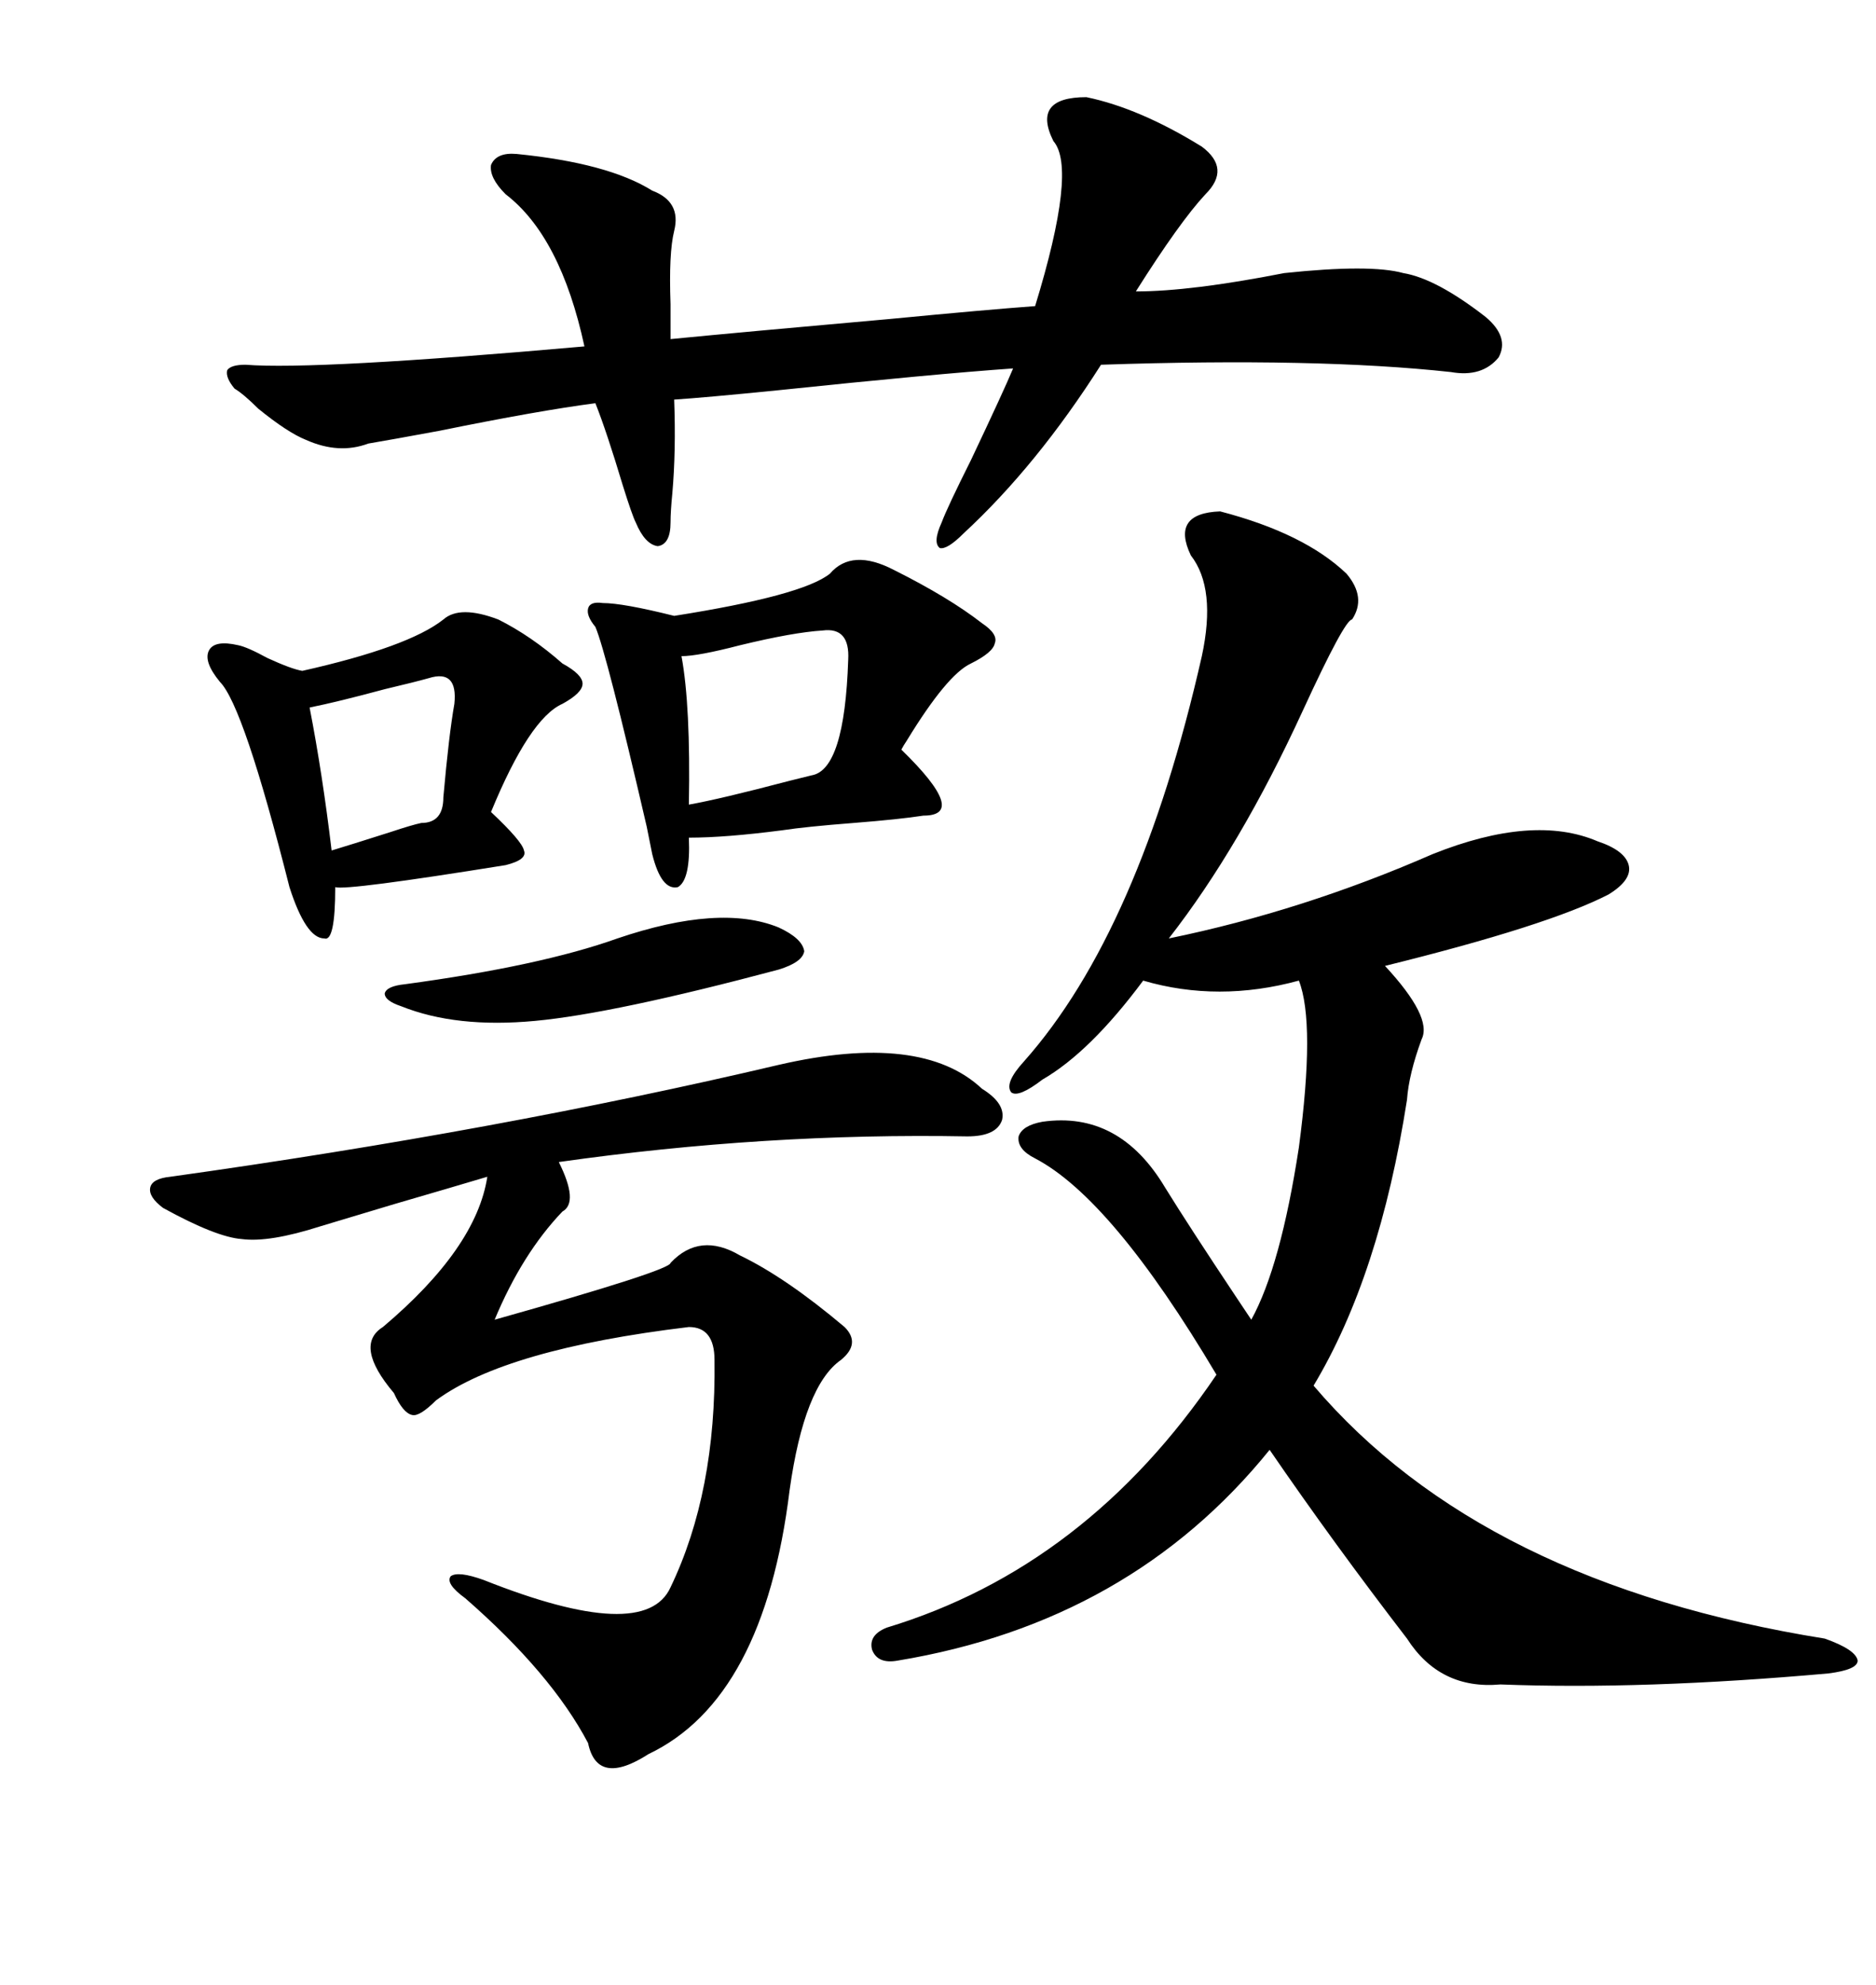 <svg xmlns="http://www.w3.org/2000/svg" xmlns:xlink="http://www.w3.org/1999/xlink" width="300" height="317.285"><path d="M195.12 81.74L195.12 81.74Q208.59 85.25 215.33 91.70L215.33 91.70Q218.55 95.51 216.21 99.02L216.21 99.02Q215.04 99.02 208.30 113.67L208.30 113.67Q198.34 135.35 186.91 150L186.91 150Q208.30 145.61 229.10 136.52L229.10 136.52Q245.21 130.08 255.47 134.47L255.47 134.47Q259.86 135.94 260.45 138.28L260.45 138.28Q261.04 140.63 257.23 142.97L257.23 142.97Q247.56 147.95 221.48 154.39L221.48 154.39Q229.10 162.60 227.34 166.11L227.34 166.11Q225.29 171.68 225 175.78L225 175.78Q220.61 203.91 210.06 221.48L210.06 221.48Q237.01 253.13 291.80 261.91L291.80 261.91Q296.78 263.67 297.07 265.43L297.07 265.43Q297.07 266.89 292.38 267.48L292.38 267.48Q262.79 270.12 239.94 269.24L239.94 269.24Q230.27 270.12 225 261.91L225 261.91Q213.28 246.68 203.03 231.74L203.03 231.74Q180.76 259.28 143.55 265.43L143.55 265.43Q140.33 266.02 139.45 263.67L139.45 263.67Q138.87 261.33 141.80 260.16L141.80 260.16Q173.73 250.49 194.53 219.73L194.53 219.73Q177.83 191.60 165.53 185.16L165.53 185.16Q162.60 183.69 162.89 181.64L162.89 181.64Q163.48 179.88 166.70 179.30L166.70 179.30Q179.00 177.54 186.33 189.84L186.33 189.84Q190.14 196.00 197.75 207.42L197.75 207.42Q199.51 210.06 200.10 210.94L200.10 210.94Q204.79 202.44 207.71 183.40L207.71 183.40Q210.35 163.48 207.71 156.74L207.71 156.74Q194.82 160.25 182.81 156.74L182.81 156.74Q174.32 168.16 166.70 172.56L166.70 172.56Q162.89 175.49 161.72 174.61L161.72 174.61Q160.55 173.14 163.77 169.63L163.77 169.63Q182.23 148.83 192.19 104.88L192.19 104.88Q194.53 94.04 190.43 88.77L190.43 88.77Q187.21 82.03 195.12 81.74ZM173.73 15.53L173.73 15.53Q182.23 17.29 192.19 23.44L192.19 23.44Q196.88 26.95 192.77 31.05L192.77 31.05Q188.67 35.45 181.64 46.58L181.64 46.58Q190.43 46.58 205.37 43.65L205.37 43.65Q219.14 42.19 224.41 43.65L224.41 43.65Q229.69 44.53 237.60 50.68L237.60 50.68Q241.41 53.91 239.65 57.13L239.65 57.13Q237.01 60.35 232.03 59.47L232.03 59.47Q210.64 57.13 176.07 58.30L176.07 58.30Q165.82 74.41 154.10 85.25L154.10 85.25Q151.46 87.89 150.29 87.60L150.29 87.60Q149.12 86.72 150.59 83.50L150.59 83.50Q151.46 81.15 155.27 73.54L155.27 73.54Q160.55 62.40 162.01 58.89L162.01 58.89Q149.41 59.77 124.22 62.40L124.22 62.40Q112.50 63.57 107.81 63.87L107.81 63.87Q108.11 72.07 107.52 78.81L107.52 78.81Q107.23 81.74 107.23 83.50L107.23 83.50Q107.23 87.01 105.18 87.30L105.18 87.30Q103.13 87.01 101.66 83.50L101.66 83.50Q101.07 82.32 99.61 77.64L99.61 77.64Q96.97 68.85 95.21 64.45L95.21 64.45Q86.13 65.63 70.31 68.85L70.31 68.85Q62.40 70.31 58.89 70.90L58.89 70.90Q54.20 72.66 48.93 70.31L48.93 70.31Q46.00 69.14 41.31 65.33L41.31 65.33Q38.96 62.99 37.50 62.11L37.50 62.11Q36.04 60.35 36.33 59.18L36.33 59.18Q36.91 58.30 39.26 58.30L39.26 58.30Q50.39 59.18 93.46 55.37L93.46 55.37Q89.65 37.79 80.86 31.05L80.86 31.05Q78.22 28.42 78.52 26.37L78.52 26.37Q79.39 24.32 82.62 24.61L82.62 24.61Q97.27 26.07 104.30 30.47L104.30 30.47Q108.98 32.23 107.81 36.91L107.81 36.91Q106.93 40.43 107.23 48.63L107.23 48.63Q107.23 52.15 107.23 54.20L107.23 54.20Q119.24 53.03 142.38 50.98L142.38 50.98Q157.62 49.51 165.53 48.93L165.53 48.93Q172.27 26.95 168.46 22.56L168.46 22.56Q164.94 15.53 173.73 15.53ZM124.51 170.21L124.51 170.21Q147.36 164.94 157.03 174.02L157.03 174.02Q160.84 176.37 160.25 179.00L160.25 179.00Q159.38 181.64 154.69 181.64L154.69 181.64Q122.46 181.05 89.36 185.74L89.36 185.74Q92.58 192.19 89.94 193.65L89.94 193.65Q83.50 200.39 79.10 210.94L79.10 210.94Q107.23 203.03 107.23 201.86L107.23 201.86Q111.91 196.88 118.36 200.68L118.36 200.68Q125.68 204.20 135.06 212.11L135.06 212.11Q137.70 214.75 134.47 217.38L134.47 217.38Q128.61 221.48 126.27 238.18L126.27 238.18Q122.17 271.58 103.71 280.37L103.71 280.37Q95.51 285.64 94.04 278.61L94.04 278.61Q88.18 267.48 74.41 255.47L74.41 255.47Q71.19 253.13 72.07 251.95L72.07 251.95Q73.24 251.07 77.34 252.54L77.34 252.54Q103.13 262.79 107.23 253.71L107.23 253.71Q114.55 238.48 114.26 217.38L114.26 217.38Q114.26 212.11 110.16 212.11L110.16 212.11Q80.86 215.63 69.73 223.83L69.73 223.83Q67.09 226.46 65.92 226.17L65.92 226.17Q64.45 225.88 62.99 222.66L62.99 222.66Q56.54 215.04 61.23 212.11L61.23 212.11Q76.17 199.51 77.93 188.09L77.93 188.09Q72.07 189.84 62.99 192.48L62.99 192.48Q54.20 195.12 51.27 196.00L51.27 196.00Q43.07 198.63 38.67 198.05L38.67 198.05Q34.57 197.75 26.07 193.07L26.07 193.07Q23.73 191.31 24.02 189.84L24.02 189.84Q24.32 188.38 27.25 188.09L27.25 188.09Q79.69 180.76 124.51 170.21ZM142.97 91.11L142.97 91.11Q151.76 95.51 157.03 99.61L157.03 99.61Q159.67 101.37 159.08 102.83L159.08 102.83Q158.79 104.30 155.27 106.05L155.27 106.05Q151.46 107.81 145.02 118.36L145.02 118.36Q144.43 119.24 144.14 119.82L144.14 119.82Q154.98 130.37 147.66 130.37L147.66 130.37Q143.85 130.96 136.52 131.54L136.52 131.54Q128.91 132.13 125.10 132.71L125.10 132.71Q116.02 133.89 110.16 133.89L110.16 133.89Q110.45 140.63 108.40 141.80L108.40 141.80Q105.76 142.38 104.30 136.52L104.30 136.52Q104.00 135.06 103.42 132.13L103.42 132.13Q96.97 104.30 95.21 100.20L95.21 100.20Q93.75 98.44 94.04 97.27L94.04 97.27Q94.34 96.09 96.39 96.39L96.39 96.39Q99.61 96.39 107.81 98.44L107.81 98.44Q128.32 95.21 132.71 91.70L132.71 91.70Q136.23 87.60 142.97 91.11ZM70.90 99.02L70.90 99.02Q73.54 96.68 79.69 99.02L79.69 99.02Q84.96 101.66 89.94 106.05L89.94 106.05Q93.16 107.81 93.16 109.28L93.16 109.28Q93.16 110.74 89.94 112.50L89.94 112.50Q84.67 114.84 78.52 129.79L78.52 129.79Q83.50 134.47 83.79 135.94L83.79 135.94Q84.38 137.40 80.86 138.28L80.86 138.28Q55.37 142.38 53.61 141.80L53.61 141.80Q53.61 150.59 51.86 150L51.86 150Q48.93 150 46.29 141.80L46.29 141.80Q38.96 112.79 35.16 108.98L35.16 108.98Q32.52 105.76 33.40 104.00L33.40 104.00Q34.28 102.25 38.09 103.13L38.09 103.13Q39.55 103.42 42.77 105.18L42.77 105.18Q46.58 106.93 48.34 107.23L48.34 107.23Q65.33 103.42 70.90 99.02ZM135.64 105.47L135.64 105.47Q135.94 100.20 131.54 100.78L131.54 100.78Q126.86 101.07 118.36 103.13L118.36 103.13Q111.62 104.88 108.98 104.88L108.98 104.88Q110.45 112.79 110.16 128.61L110.16 128.61Q115.14 127.73 126.27 124.80L126.27 124.80Q128.61 124.22 129.79 123.93L129.79 123.93Q135.06 123.05 135.64 105.47ZM98.73 150L98.73 150Q115.14 144.43 124.51 148.24L124.51 148.24Q128.32 150 128.61 152.05L128.61 152.05Q128.32 153.81 124.51 154.98L124.51 154.98Q98.14 162.01 85.55 163.18L85.55 163.18Q72.95 164.36 64.16 160.84L64.16 160.84Q61.52 159.96 61.52 158.79L61.52 158.79Q61.82 157.62 64.75 157.32L64.75 157.32Q86.43 154.39 98.73 150ZM68.55 108.40L68.55 108.40Q66.50 108.98 61.52 110.16L61.52 110.16Q53.91 112.21 49.51 113.09L49.51 113.09Q51.56 123.63 53.03 135.94L53.03 135.94Q55.96 135.06 62.40 133.01L62.40 133.01Q65.92 131.84 67.38 131.54L67.38 131.54Q70.90 131.54 70.90 127.44L70.90 127.44Q71.78 117.48 72.66 112.50L72.66 112.50Q73.24 106.93 68.55 108.40Z"/></svg>